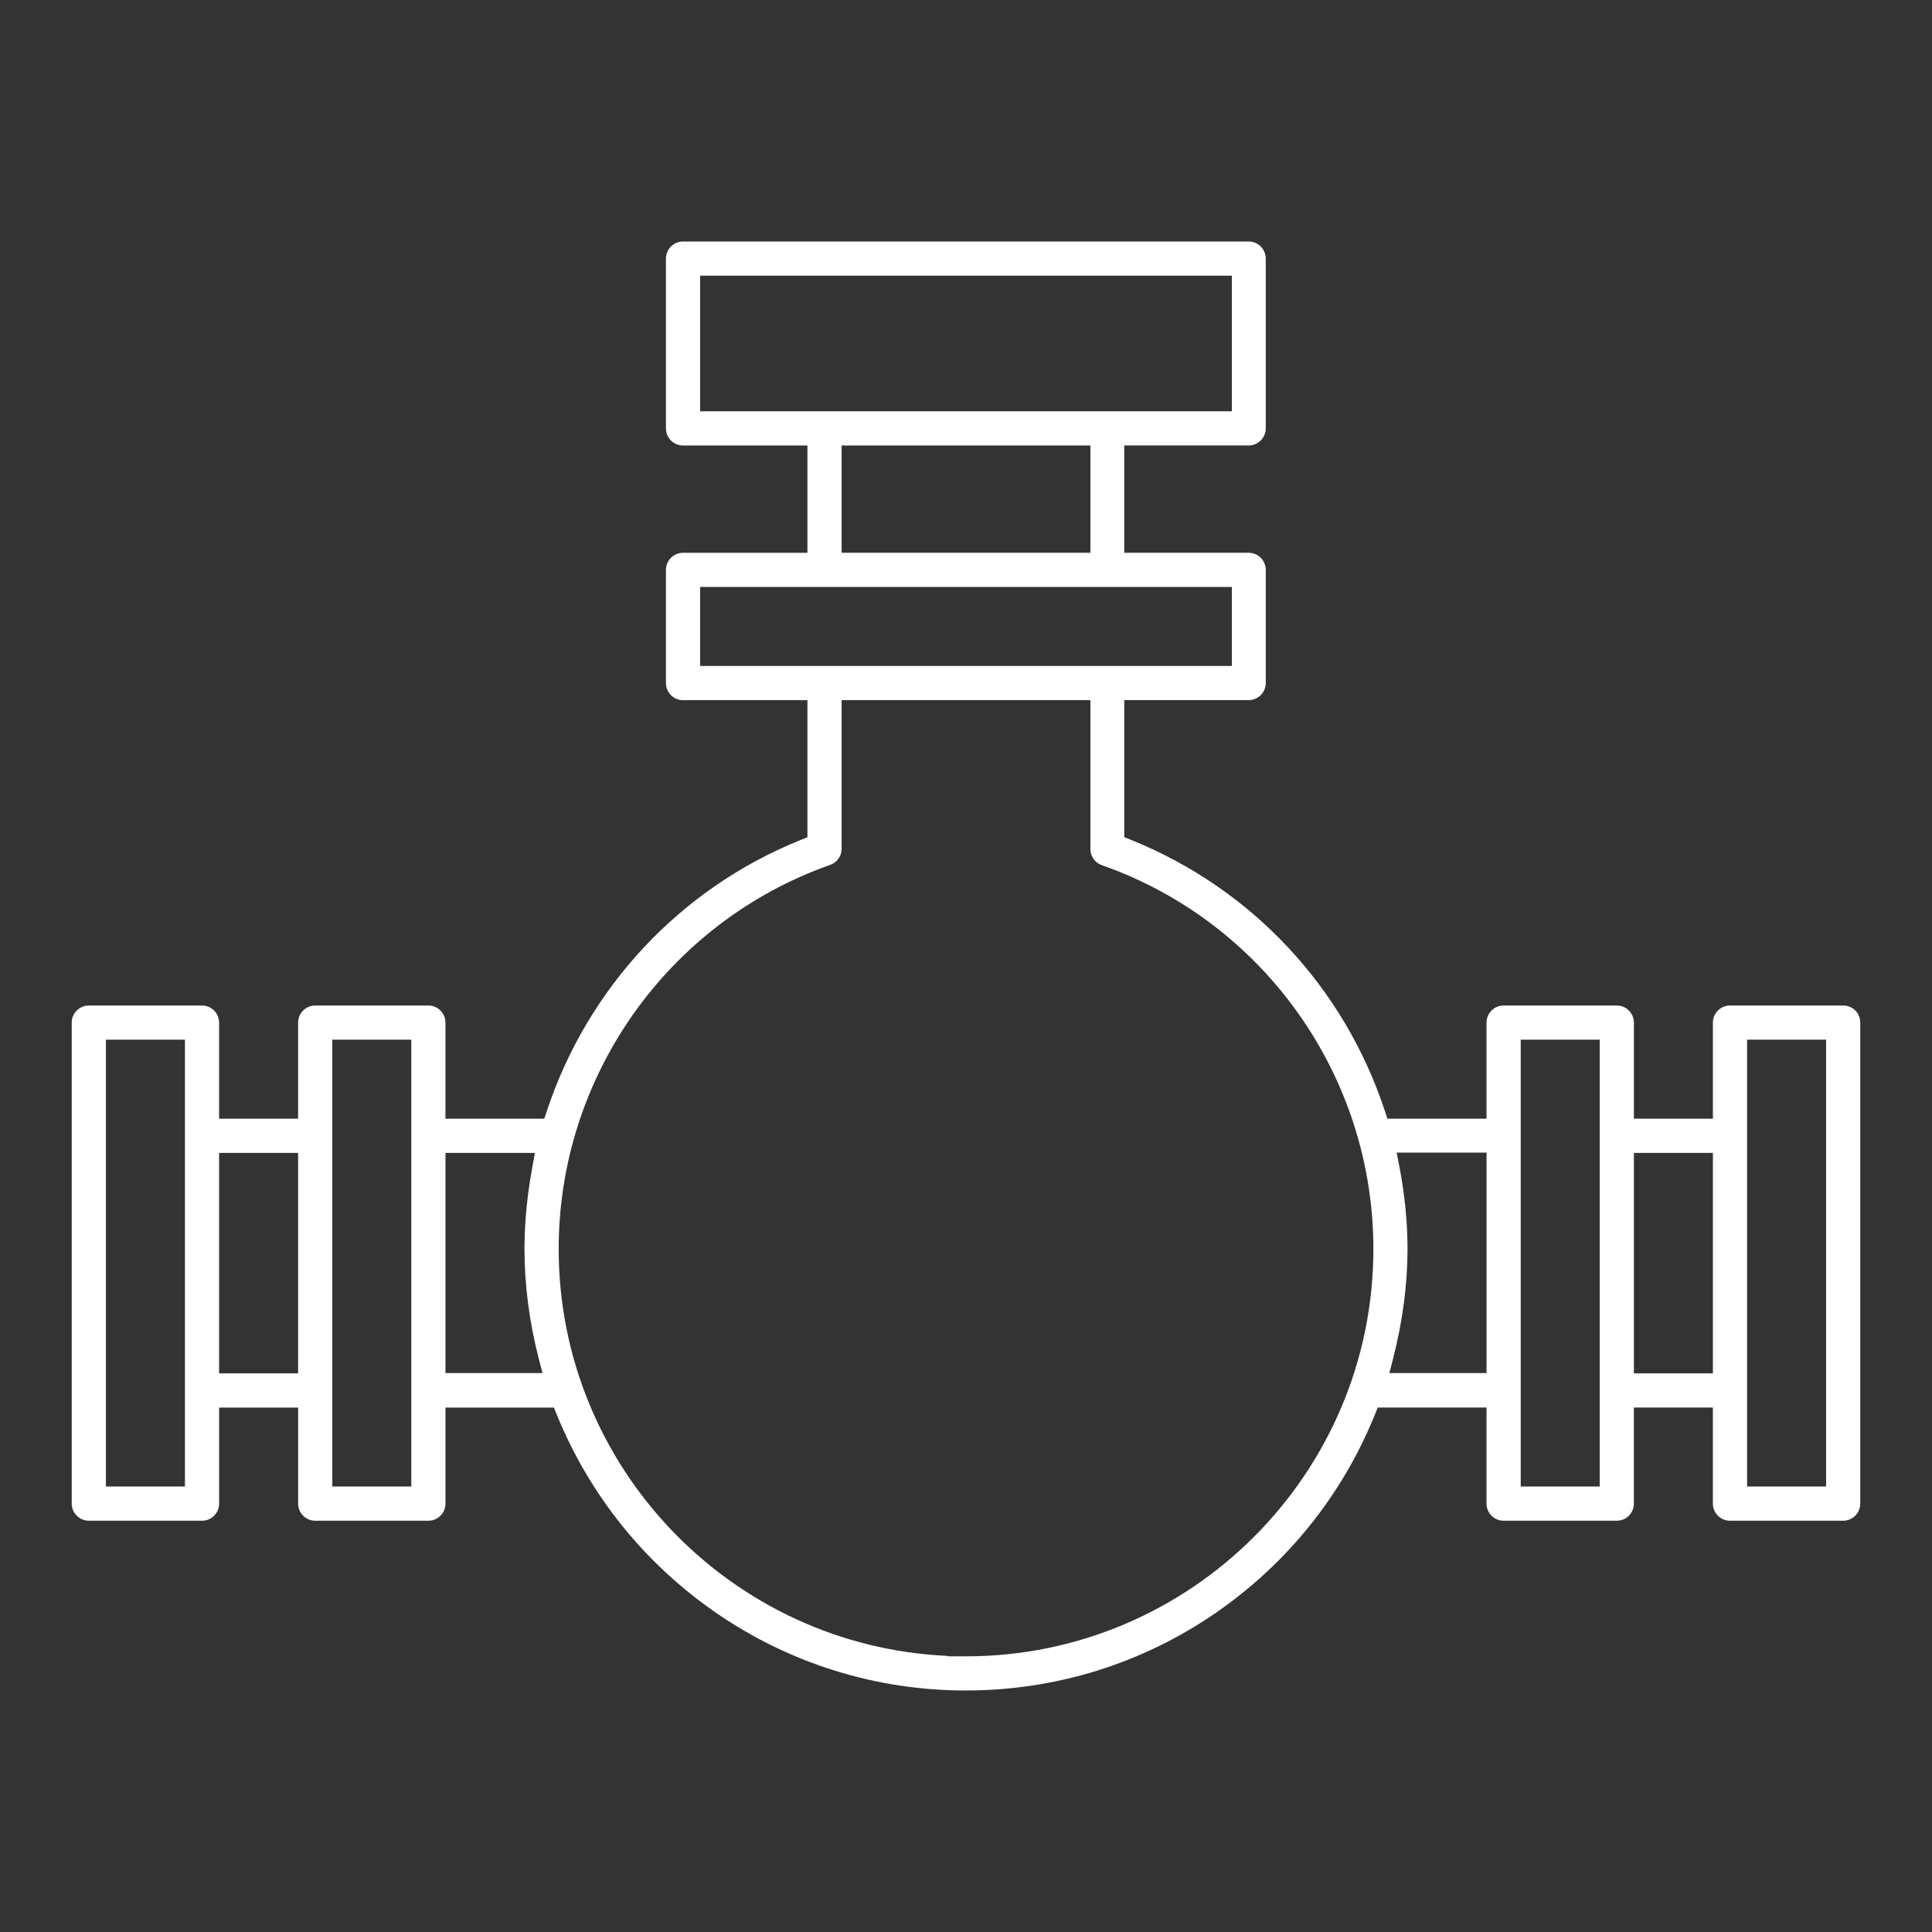 <svg width="64" height="64" viewBox="0 0 64 64" fill="none" xmlns="http://www.w3.org/2000/svg">
<rect x="0" y="0" width="64" height="64" fill="#333333" stroke="none"/>
<g clip-path="url(#clip0_28242_4406)">
<path d="M32 56C29.032 56 26.176 55.114 23.738 53.438C21.358 51.803 19.528 49.527 18.443 46.858L18.35 46.627H14.757V49.81C14.757 50.122 14.503 50.376 14.191 50.376H10.442C10.129 50.376 9.876 50.122 9.876 49.81V46.627H7.259V49.81C7.259 50.122 7.005 50.376 6.693 50.376H2.942C2.63 50.376 2.376 50.122 2.376 49.81V33.875C2.376 33.563 2.63 33.309 2.942 33.309H6.692C7.004 33.309 7.258 33.563 7.258 33.875V37.059H9.875V33.875C9.875 33.563 10.129 33.309 10.441 33.309H14.19C14.503 33.309 14.756 33.563 14.756 33.875V37.059H18.029L18.114 36.805C19.474 32.706 22.536 29.433 26.515 27.828L26.747 27.734V23.194H22.627C22.314 23.194 22.06 22.94 22.06 22.628V18.878C22.06 18.566 22.315 18.312 22.627 18.312H26.747V14.758H22.627C22.314 14.758 22.06 14.504 22.06 14.192V8.567C22.06 8.254 22.315 8 22.627 8H41.364C41.676 8 41.93 8.254 41.93 8.566V14.19C41.93 14.502 41.676 14.756 41.364 14.756H37.243V18.311H41.364C41.676 18.311 41.93 18.565 41.93 18.877V22.626C41.93 22.939 41.676 23.192 41.364 23.192H37.243V27.733L37.476 27.826C41.464 29.433 44.525 32.705 45.876 36.803L45.96 37.058H49.243V33.875C49.243 33.562 49.497 33.309 49.809 33.309H53.559C53.871 33.309 54.125 33.563 54.125 33.875V37.058H56.742V33.875C56.742 33.562 56.996 33.309 57.308 33.309H61.057C61.374 33.309 61.623 33.557 61.623 33.875V49.809C61.623 50.122 61.369 50.376 61.057 50.376H57.307C56.995 50.376 56.741 50.121 56.741 49.809V46.626H54.124V49.809C54.124 50.122 53.87 50.376 53.558 50.376H49.809C49.496 50.376 49.243 50.121 49.243 49.809V46.626H45.64L45.546 46.858C44.467 49.526 42.639 51.801 40.26 53.438C37.823 55.113 34.967 55.999 31.999 55.999L32 56ZM31.389 54.868H32.001C39.441 54.868 45.495 48.815 45.495 41.374C45.495 35.659 41.88 30.549 36.501 28.66C36.274 28.581 36.121 28.367 36.121 28.129V23.193H27.88V28.119C27.88 28.358 27.728 28.57 27.501 28.65C22.121 30.549 18.507 35.662 18.507 41.373C18.507 48.611 24.235 54.537 31.397 54.854L31.39 54.867L31.389 54.868ZM57.875 49.243H60.492V34.441H57.875V49.243ZM50.376 49.243H52.993V34.441H50.376V49.243ZM11.008 49.243H13.625V34.441H11.008V49.243ZM3.509 49.243H6.126V34.441H3.509V49.243ZM54.125 45.494H56.742V38.191H54.125V45.494ZM7.258 45.494H9.875V38.191H7.258V45.494ZM14.757 45.485H17.97L17.85 45.021C17.535 43.797 17.374 42.57 17.374 41.374C17.374 40.5 17.461 39.602 17.64 38.629L17.72 38.191H14.757V45.123M46.352 38.623C46.534 39.562 46.626 40.487 46.626 41.374C46.626 42.549 46.464 43.776 46.144 45.021L46.025 45.485H49.244V38.181H46.266L46.352 38.623ZM23.193 22.061H40.807V19.444H23.193V22.061ZM27.88 18.311H36.121V14.757H27.88V18.311ZM23.193 13.624H40.807V9.133H23.193V13.624Z" fill="white"/>
</g>
<defs>
<clipPath id="clip0_28242_4406">
<rect width="59.247" height="48" fill="white" transform="translate(2.376 8)"/>
</clipPath>
</defs>
</svg>

